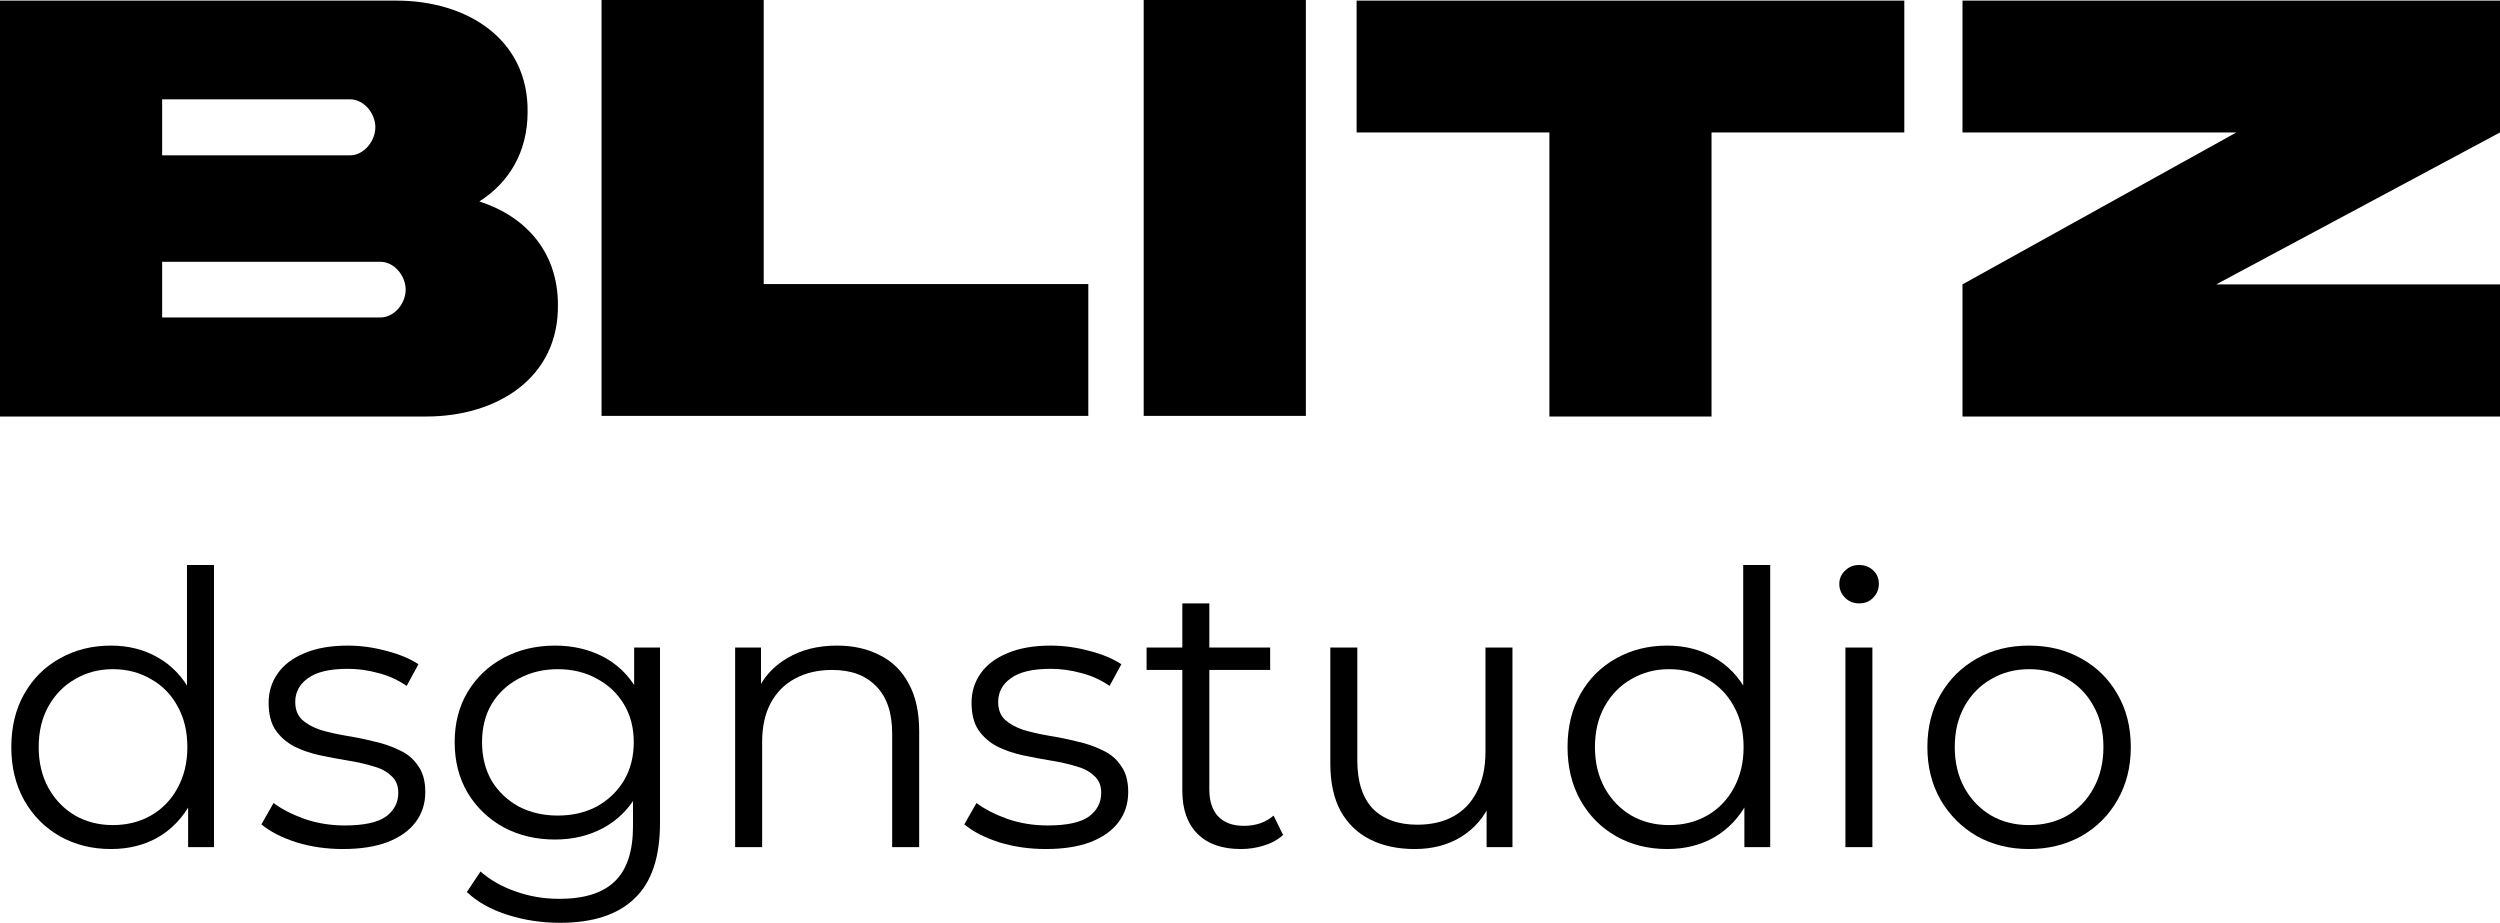 <?xml version="1.0" encoding="UTF-8"?> <svg xmlns="http://www.w3.org/2000/svg" viewBox="0 0 98.621 36.403" fill="none"><path d="M6.396 12.524H15.002C15.552 12.524 16.003 11.975 16.003 11.426C16.003 10.876 15.552 10.327 15.002 10.327H6.396V12.524ZM13.806 3.918H6.396V6.128H13.806C14.355 6.128 14.807 5.566 14.807 5.017C14.807 4.468 14.355 3.918 13.806 3.918ZM18.909 7.947C20.764 8.545 22.009 9.961 22.009 12.024C22.046 14.893 19.629 16.431 16.809 16.431H0V0.024H15.601C18.445 0.012 20.85 1.563 20.813 4.419C20.813 5.994 20.081 7.202 18.909 7.947Z" fill="black"></path><path d="M23.73 0H30.127V11.206H42.932V16.406H23.73V0Z" fill="black"></path><path d="M45.117 0H51.514V16.406H45.117V0Z" fill="black"></path><path d="M67.517 16.431H61.121V5.225H53.516V0.024H75.122V5.225H67.517V16.431Z" fill="black"></path><path d="M88.22 5.225H77.417V0.024H98.621V5.225L87.427 11.218H98.621V16.431H77.417V11.218L88.22 5.225Z" fill="black"></path><path d="M4.376 33.493C3.626 33.493 2.951 33.323 2.351 32.983C1.761 32.643 1.296 32.173 0.956 31.573C0.616 30.964 0.446 30.263 0.446 29.473C0.446 28.674 0.616 27.973 0.956 27.373C1.296 26.774 1.761 26.308 2.351 25.979C2.951 25.638 3.626 25.468 4.376 25.468C5.066 25.468 5.681 25.624 6.221 25.933C6.771 26.243 7.206 26.698 7.526 27.299C7.856 27.889 8.021 28.613 8.021 29.473C8.021 30.323 7.861 31.048 7.541 31.648C7.221 32.248 6.786 32.708 6.236 33.029C5.696 33.338 5.076 33.493 4.376 33.493ZM4.451 32.548C5.011 32.548 5.511 32.423 5.951 32.173C6.401 31.914 6.751 31.554 7.001 31.093C7.261 30.623 7.391 30.083 7.391 29.473C7.391 28.854 7.261 28.313 7.001 27.853C6.751 27.393 6.401 27.038 5.951 26.788C5.511 26.529 5.011 26.398 4.451 26.398C3.901 26.398 3.406 26.529 2.966 26.788C2.526 27.038 2.176 27.393 1.916 27.853C1.656 28.313 1.526 28.854 1.526 29.473C1.526 30.083 1.656 30.623 1.916 31.093C2.176 31.554 2.526 31.914 2.966 32.173C3.406 32.423 3.901 32.548 4.451 32.548ZM7.421 33.419V31.048L7.526 29.458L7.376 27.869V22.288H8.441V33.419H7.421Z" fill="black"></path><path d="M13.522 33.493C12.872 33.493 12.257 33.403 11.677 33.224C11.097 33.034 10.642 32.798 10.312 32.518L10.792 31.678C11.112 31.919 11.522 32.129 12.022 32.309C12.522 32.479 13.047 32.563 13.597 32.563C14.347 32.563 14.887 32.448 15.217 32.218C15.547 31.978 15.712 31.663 15.712 31.273C15.712 30.984 15.617 30.759 15.427 30.599C15.247 30.428 15.007 30.303 14.707 30.223C14.407 30.133 14.072 30.058 13.702 29.999C13.332 29.938 12.962 29.868 12.592 29.789C12.232 29.708 11.902 29.594 11.602 29.444C11.302 29.283 11.057 29.069 10.867 28.798C10.687 28.528 10.597 28.168 10.597 27.719C10.597 27.288 10.717 26.903 10.957 26.564C11.197 26.223 11.547 25.959 12.007 25.769C12.477 25.568 13.047 25.468 13.717 25.468C14.227 25.468 14.737 25.538 15.247 25.678C15.757 25.809 16.177 25.984 16.507 26.203L16.042 27.058C15.692 26.818 15.317 26.648 14.917 26.549C14.517 26.438 14.117 26.384 13.717 26.384C13.007 26.384 12.482 26.508 12.142 26.759C11.812 26.998 11.647 27.309 11.647 27.689C11.647 27.988 11.737 28.223 11.917 28.393C12.107 28.563 12.352 28.698 12.652 28.798C12.962 28.888 13.297 28.963 13.657 29.024C14.027 29.083 14.392 29.158 14.752 29.249C15.122 29.328 15.457 29.444 15.757 29.594C16.067 29.733 16.312 29.938 16.492 30.209C16.682 30.468 16.777 30.813 16.777 31.243C16.777 31.704 16.647 32.104 16.387 32.443C16.137 32.773 15.767 33.034 15.277 33.224C14.797 33.403 14.212 33.493 13.522 33.493Z" fill="black"></path><path d="M22.091 36.403C21.371 36.403 20.681 36.299 20.021 36.089C19.361 35.878 18.826 35.578 18.416 35.189L18.956 34.379C19.326 34.708 19.781 34.969 20.321 35.159C20.871 35.359 21.451 35.458 22.061 35.458C23.061 35.458 23.796 35.223 24.266 34.754C24.736 34.293 24.971 33.573 24.971 32.593V30.628L25.121 29.278L25.016 27.928V25.543H26.036V32.459C26.036 33.819 25.701 34.813 25.031 35.443C24.371 36.083 23.391 36.403 22.091 36.403ZM21.896 33.118C21.146 33.118 20.471 32.958 19.871 32.638C19.271 32.309 18.796 31.853 18.446 31.273C18.106 30.693 17.936 30.029 17.936 29.278C17.936 28.528 18.106 27.869 18.446 27.299C18.796 26.719 19.271 26.268 19.871 25.948C20.471 25.629 21.146 25.468 21.896 25.468C22.596 25.468 23.226 25.614 23.786 25.903C24.346 26.194 24.791 26.623 25.121 27.193C25.451 27.763 25.616 28.459 25.616 29.278C25.616 30.098 25.451 30.794 25.121 31.364C24.791 31.934 24.346 32.368 23.786 32.669C23.226 32.968 22.596 33.118 21.896 33.118ZM22.001 32.173C22.581 32.173 23.096 32.053 23.546 31.813C23.996 31.563 24.351 31.223 24.611 30.794C24.871 30.354 25.001 29.848 25.001 29.278C25.001 28.708 24.871 28.208 24.611 27.778C24.351 27.349 23.996 27.013 23.546 26.774C23.096 26.524 22.581 26.398 22.001 26.398C21.431 26.398 20.916 26.524 20.456 26.774C20.006 27.013 19.651 27.349 19.391 27.778C19.141 28.208 19.016 28.708 19.016 29.278C19.016 29.848 19.141 30.354 19.391 30.794C19.651 31.223 20.006 31.563 20.456 31.813C20.916 32.053 21.431 32.173 22.001 32.173Z" fill="black"></path><path d="M33.02 25.468C33.66 25.468 34.22 25.594 34.7 25.843C35.19 26.083 35.57 26.453 35.84 26.954C36.12 27.453 36.26 28.084 36.26 28.844V33.419H35.195V28.948C35.195 28.118 34.985 27.494 34.565 27.073C34.155 26.643 33.575 26.428 32.825 26.428C32.265 26.428 31.775 26.544 31.355 26.774C30.945 26.993 30.625 27.319 30.395 27.748C30.175 28.168 30.065 28.679 30.065 29.278V33.419H29V25.543H30.02V27.704L29.855 27.299C30.105 26.729 30.505 26.283 31.055 25.964C31.605 25.633 32.26 25.468 33.02 25.468Z" fill="black"></path><path d="M41.251 33.493C40.601 33.493 39.986 33.403 39.406 33.224C38.826 33.034 38.371 32.798 38.041 32.518L38.521 31.678C38.841 31.919 39.251 32.129 39.751 32.309C40.251 32.479 40.776 32.563 41.326 32.563C42.076 32.563 42.616 32.448 42.946 32.218C43.276 31.978 43.441 31.663 43.441 31.273C43.441 30.984 43.346 30.759 43.156 30.599C42.976 30.428 42.736 30.303 42.436 30.223C42.136 30.133 41.801 30.058 41.431 29.999C41.061 29.938 40.691 29.868 40.321 29.789C39.961 29.708 39.631 29.594 39.331 29.444C39.031 29.283 38.786 29.069 38.596 28.798C38.416 28.528 38.326 28.168 38.326 27.719C38.326 27.288 38.446 26.903 38.686 26.564C38.926 26.223 39.276 25.959 39.736 25.769C40.206 25.568 40.776 25.468 41.446 25.468C41.956 25.468 42.466 25.538 42.976 25.678C43.486 25.809 43.906 25.984 44.236 26.203L43.771 27.058C43.421 26.818 43.046 26.648 42.646 26.549C42.246 26.438 41.846 26.384 41.446 26.384C40.736 26.384 40.211 26.508 39.871 26.759C39.541 26.998 39.376 27.309 39.376 27.689C39.376 27.988 39.466 28.223 39.646 28.393C39.836 28.563 40.081 28.698 40.381 28.798C40.691 28.888 41.026 28.963 41.386 29.024C41.756 29.083 42.121 29.158 42.481 29.249C42.851 29.328 43.186 29.444 43.486 29.594C43.796 29.733 44.041 29.938 44.221 30.209C44.411 30.468 44.506 30.813 44.506 31.243C44.506 31.704 44.376 32.104 44.116 32.443C43.866 32.773 43.496 33.034 43.006 33.224C42.526 33.403 41.941 33.493 41.251 33.493Z" fill="black"></path><path d="M48.951 33.493C48.21 33.493 47.64 33.293 47.241 32.894C46.841 32.494 46.641 31.929 46.641 31.198V23.803H47.706V31.139C47.706 31.598 47.82 31.953 48.051 32.203C48.291 32.454 48.631 32.578 49.071 32.578C49.54 32.578 49.93 32.443 50.241 32.173L50.616 32.938C50.406 33.128 50.151 33.269 49.851 33.358C49.56 33.449 49.261 33.493 48.951 33.493ZM45.231 26.428V25.543H50.106V26.428H45.231Z" fill="black"></path><path d="M55.809 33.493C55.139 33.493 54.554 33.368 54.054 33.118C53.554 32.869 53.164 32.494 52.884 31.993C52.614 31.493 52.479 30.868 52.479 30.118V25.543H53.544V29.999C53.544 30.838 53.749 31.473 54.159 31.904C54.579 32.324 55.164 32.533 55.914 32.533C56.464 32.533 56.939 32.423 57.339 32.203C57.749 31.973 58.059 31.643 58.269 31.213C58.489 30.784 58.599 30.268 58.599 29.668V25.543H59.664V33.419H58.644V31.258L58.809 31.648C58.559 32.228 58.169 32.684 57.639 33.013C57.119 33.333 56.509 33.493 55.809 33.493Z" fill="black"></path><path d="M65.768 33.493C65.018 33.493 64.342 33.323 63.742 32.983C63.152 32.643 62.688 32.173 62.348 31.573C62.007 30.964 61.837 30.263 61.837 29.473C61.837 28.674 62.007 27.973 62.348 27.373C62.688 26.774 63.152 26.308 63.742 25.979C64.342 25.638 65.018 25.468 65.768 25.468C66.457 25.468 67.073 25.624 67.612 25.933C68.162 26.243 68.597 26.698 68.917 27.299C69.247 27.889 69.413 28.613 69.413 29.473C69.413 30.323 69.252 31.048 68.932 31.648C68.613 32.248 68.177 32.708 67.627 33.029C67.088 33.338 66.467 33.493 65.768 33.493ZM65.842 32.548C66.402 32.548 66.903 32.423 67.342 32.173C67.792 31.914 68.142 31.554 68.392 31.093C68.653 30.623 68.782 30.083 68.782 29.473C68.782 28.854 68.653 28.313 68.392 27.853C68.142 27.393 67.792 27.038 67.342 26.788C66.903 26.529 66.402 26.398 65.842 26.398C65.292 26.398 64.798 26.529 64.357 26.788C63.917 27.038 63.567 27.393 63.308 27.853C63.047 28.313 62.918 28.854 62.918 29.473C62.918 30.083 63.047 30.623 63.308 31.093C63.567 31.554 63.917 31.914 64.357 32.173C64.798 32.423 65.292 32.548 65.842 32.548ZM68.813 33.419V31.048L68.917 29.458L68.767 27.869V22.288H69.832V33.419H68.813Z" fill="black"></path><path d="M72.799 33.419V25.543H73.863V33.419H72.799ZM73.338 23.803C73.118 23.803 72.933 23.728 72.783 23.578C72.634 23.428 72.558 23.248 72.558 23.038C72.558 22.828 72.634 22.653 72.783 22.513C72.933 22.363 73.118 22.288 73.338 22.288C73.559 22.288 73.743 22.358 73.893 22.498C74.043 22.638 74.118 22.813 74.118 23.023C74.118 23.243 74.043 23.428 73.893 23.578C73.754 23.728 73.569 23.803 73.338 23.803Z" fill="black"></path><path d="M80.037 33.493C79.277 33.493 78.592 33.323 77.982 32.983C77.382 32.633 76.907 32.158 76.557 31.559C76.207 30.949 76.032 30.253 76.032 29.473C76.032 28.684 76.207 27.988 76.557 27.388C76.907 26.788 77.382 26.318 77.982 25.979C78.582 25.638 79.267 25.468 80.037 25.468C80.817 25.468 81.507 25.638 82.107 25.979C82.717 26.318 83.192 26.788 83.532 27.388C83.882 27.988 84.057 28.684 84.057 29.473C84.057 30.253 83.882 30.949 83.532 31.559C83.192 32.158 82.717 32.633 82.107 32.983C81.497 33.323 80.807 33.493 80.037 33.493ZM80.037 32.548C80.607 32.548 81.112 32.423 81.552 32.173C81.992 31.914 82.337 31.554 82.587 31.093C82.847 30.623 82.977 30.083 82.977 29.473C82.977 28.854 82.847 28.313 82.587 27.853C82.337 27.393 81.992 27.038 81.552 26.788C81.112 26.529 80.612 26.398 80.052 26.398C79.492 26.398 78.992 26.529 78.552 26.788C78.112 27.038 77.762 27.393 77.502 27.853C77.242 28.313 77.112 28.854 77.112 29.473C77.112 30.083 77.242 30.623 77.502 31.093C77.762 31.554 78.112 31.914 78.552 32.173C78.992 32.423 79.487 32.548 80.037 32.548Z" fill="black"></path></svg> 